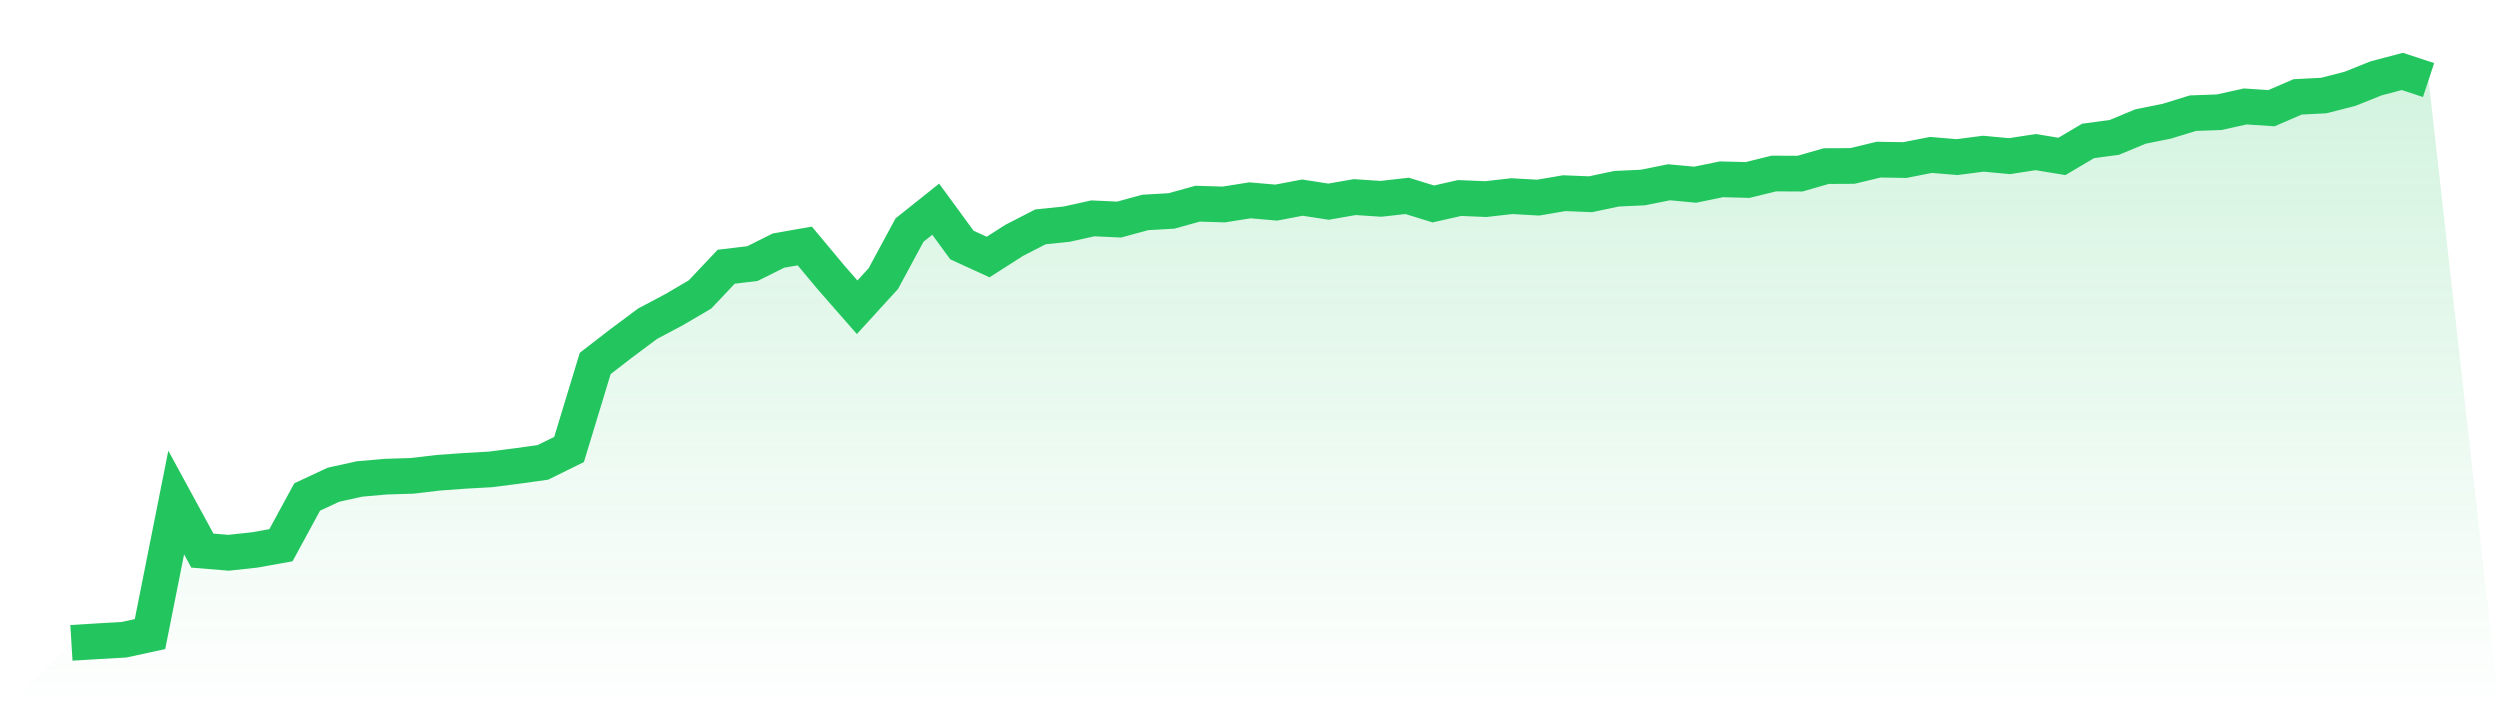 <svg viewBox="0 0 140 40" xmlns="http://www.w3.org/2000/svg">
<defs>
<linearGradient id="gradient" x1="0" x2="0" y1="0" y2="1">
<stop offset="0%" stop-color="#22c55e" stop-opacity="0.2"/>
<stop offset="100%" stop-color="#22c55e" stop-opacity="0"/>
</linearGradient>
</defs>
<path d="M4,36 L4,36 L5.467,35.91 L6.933,35.827 L8.4,35.51 L9.867,28.141 L11.333,30.834 L12.8,30.955 L14.267,30.796 L15.733,30.532 L17.2,27.832 L18.667,27.146 L20.133,26.822 L21.6,26.693 L23.067,26.648 L24.533,26.475 L26,26.369 L27.467,26.286 L28.933,26.098 L30.4,25.894 L31.867,25.17 L33.333,20.351 L34.8,19.219 L36.267,18.126 L37.733,17.349 L39.2,16.489 L40.667,14.936 L42.133,14.762 L43.6,14.031 L45.067,13.774 L46.533,15.531 L48,17.206 L49.467,15.599 L50.933,12.884 L52.4,11.715 L53.867,13.721 L55.333,14.393 L56.8,13.457 L58.267,12.703 L59.733,12.552 L61.2,12.228 L62.667,12.296 L64.133,11.896 L65.6,11.813 L67.067,11.406 L68.533,11.451 L70,11.218 L71.467,11.346 L72.933,11.067 L74.4,11.293 L75.867,11.037 L77.333,11.135 L78.8,10.969 L80.267,11.421 L81.733,11.089 L83.2,11.15 L84.667,10.984 L86.133,11.067 L87.6,10.818 L89.067,10.878 L90.533,10.569 L92,10.501 L93.467,10.207 L94.933,10.343 L96.4,10.041 L97.867,10.079 L99.333,9.717 L100.8,9.724 L102.267,9.302 L103.733,9.294 L105.2,8.94 L106.667,8.963 L108.133,8.676 L109.6,8.797 L111.067,8.608 L112.533,8.744 L114,8.518 L115.467,8.759 L116.933,7.892 L118.4,7.695 L119.867,7.085 L121.333,6.79 L122.8,6.338 L124.267,6.285 L125.733,5.961 L127.2,6.059 L128.667,5.425 L130.133,5.35 L131.6,4.973 L133.067,4.385 L134.533,4 L136,4.483 L140,40 L0,40 z" fill="url(#gradient)"/>
<path d="M4,36 L4,36 L5.467,35.91 L6.933,35.827 L8.4,35.51 L9.867,28.141 L11.333,30.834 L12.8,30.955 L14.267,30.796 L15.733,30.532 L17.2,27.832 L18.667,27.146 L20.133,26.822 L21.6,26.693 L23.067,26.648 L24.533,26.475 L26,26.369 L27.467,26.286 L28.933,26.098 L30.4,25.894 L31.867,25.17 L33.333,20.351 L34.8,19.219 L36.267,18.126 L37.733,17.349 L39.2,16.489 L40.667,14.936 L42.133,14.762 L43.6,14.031 L45.067,13.774 L46.533,15.531 L48,17.206 L49.467,15.599 L50.933,12.884 L52.4,11.715 L53.867,13.721 L55.333,14.393 L56.8,13.457 L58.267,12.703 L59.733,12.552 L61.2,12.228 L62.667,12.296 L64.133,11.896 L65.6,11.813 L67.067,11.406 L68.533,11.451 L70,11.218 L71.467,11.346 L72.933,11.067 L74.4,11.293 L75.867,11.037 L77.333,11.135 L78.8,10.969 L80.267,11.421 L81.733,11.089 L83.2,11.15 L84.667,10.984 L86.133,11.067 L87.6,10.818 L89.067,10.878 L90.533,10.569 L92,10.501 L93.467,10.207 L94.933,10.343 L96.4,10.041 L97.867,10.079 L99.333,9.717 L100.8,9.724 L102.267,9.302 L103.733,9.294 L105.2,8.94 L106.667,8.963 L108.133,8.676 L109.6,8.797 L111.067,8.608 L112.533,8.744 L114,8.518 L115.467,8.759 L116.933,7.892 L118.4,7.695 L119.867,7.085 L121.333,6.79 L122.8,6.338 L124.267,6.285 L125.733,5.961 L127.2,6.059 L128.667,5.425 L130.133,5.35 L131.6,4.973 L133.067,4.385 L134.533,4 L136,4.483" fill="none" stroke="#22c55e" stroke-width="2"/>
</svg>